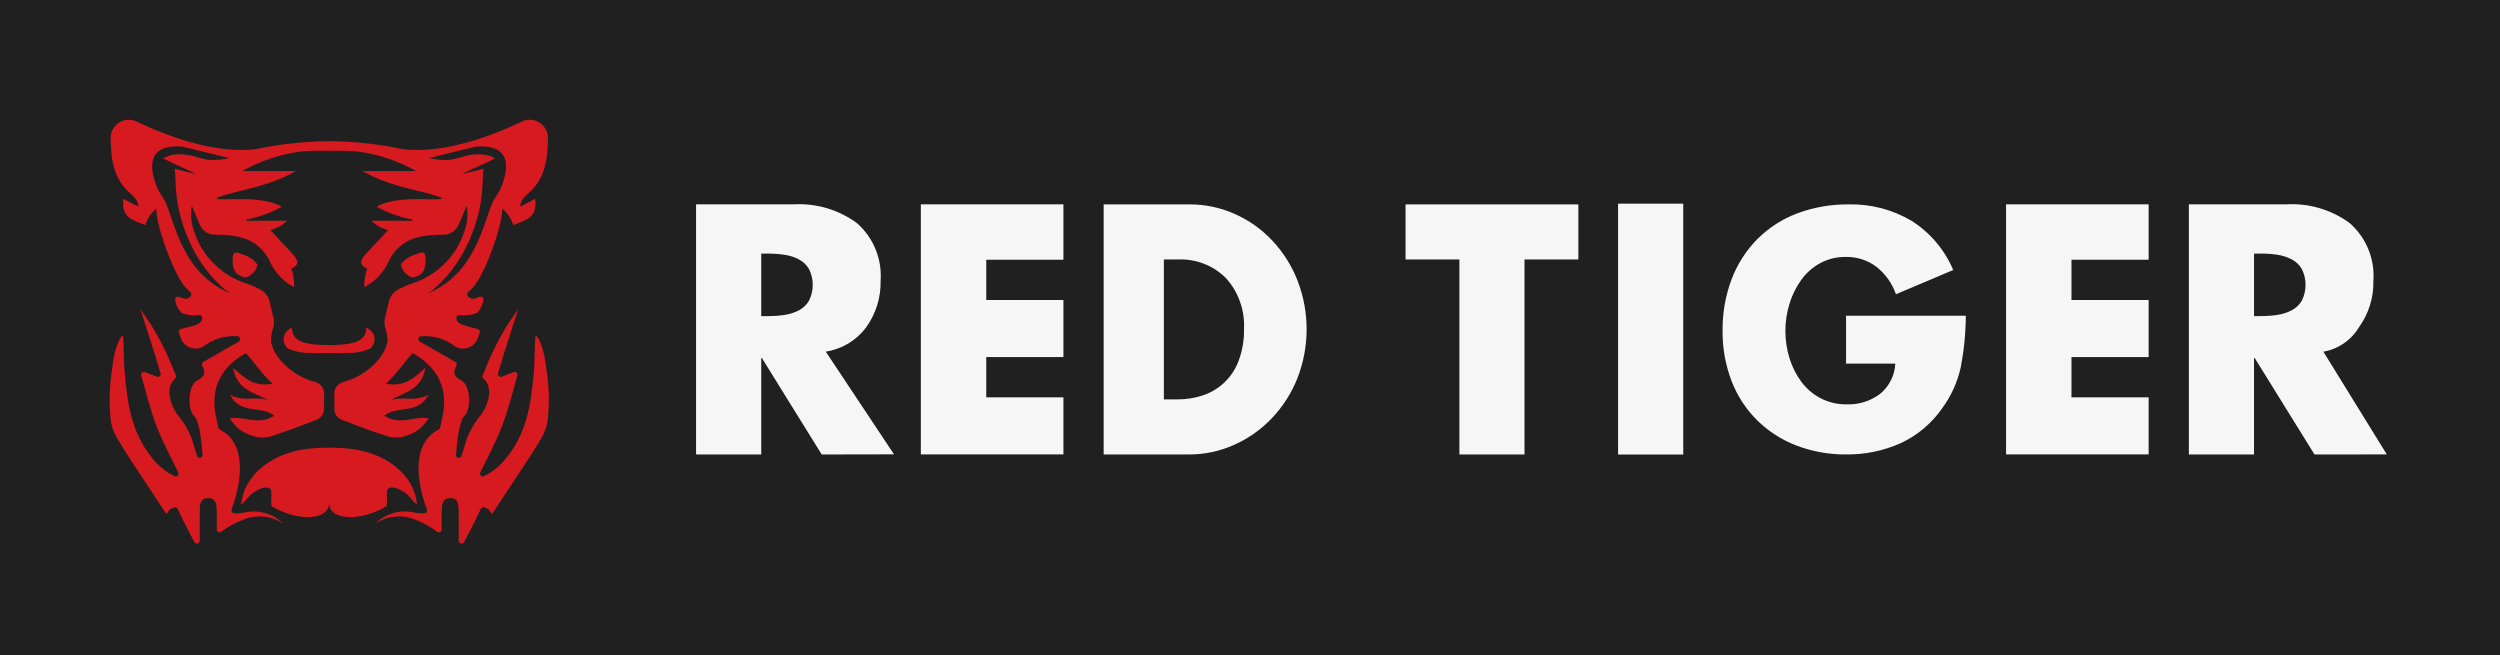 <?xml version="1.0" encoding="UTF-8"?>
<svg width="229px" height="60px" viewBox="0 0 229 60" version="1.1" xmlns="http://www.w3.org/2000/svg" xmlns:xlink="http://www.w3.org/1999/xlink">
    <title>red-tiger-gaming</title>
    <g id="Page-1" stroke="none" stroke-width="1" fill="none" fill-rule="evenodd">
        <g id="red-tiger-gaming">
            <rect id="Rectangle" fill="#202020" x="0" y="0" width="229" height="60"></rect>
            <path d="M212.821,32.214 L218.631,41.624 L212.008,41.63 L206.529,32.794 L206.469,32.794 L206.469,41.63 L200.5,41.63 L200.5,18.718 L209.411,18.718 C211.483,18.596 213.533,19.197 215.211,20.418 C216.735,21.741 217.547,23.705 217.402,25.718 C217.439,27.246 216.974,28.744 216.077,29.982 C215.371,31.167 214.181,31.983 212.821,32.214 Z M210.841,24.628 C210.615,24.251 210.287,23.944 209.895,23.744 C209.484,23.536 209.042,23.397 208.586,23.333 C208.077,23.26 207.563,23.224 207.048,23.227 L206.47,23.227 L206.47,28.955 L207.048,28.955 C207.563,28.958 208.077,28.922 208.586,28.849 C209.042,28.785 209.484,28.646 209.895,28.438 C210.288,28.239 210.616,27.932 210.841,27.554 C211.305,26.634 211.305,25.548 210.841,24.628 L210.841,24.628 Z M183.755,18.719 L196.815,18.719 L196.815,23.792 L189.747,23.792 L189.747,27.481 L196.815,27.481 L196.815,32.708 L189.747,32.708 L189.747,36.397 L196.815,36.397 L196.815,41.624 L183.755,41.624 L183.755,18.719 Z M97.409,23.792 L90.341,23.792 L90.341,27.481 L97.409,27.481 L97.409,32.708 L90.341,32.708 L90.341,36.397 L97.409,36.397 L97.409,41.624 L84.349,41.624 L84.349,18.719 L97.409,18.719 L97.409,23.792 Z M75.268,41.63 L69.789,32.794 L69.729,32.794 L69.729,41.63 L63.76,41.63 L63.76,18.718 L72.672,18.718 C74.744,18.596 76.794,19.197 78.472,20.418 C79.996,21.741 80.808,23.705 80.663,25.718 C80.7,27.246 80.234,28.744 79.338,29.982 C78.45,31.186 77.118,31.987 75.638,32.207 L81.892,41.617 L75.268,41.63 Z M74.099,24.63 C73.873,24.252 73.545,23.946 73.153,23.746 C72.743,23.538 72.301,23.399 71.845,23.335 C71.335,23.262 70.821,23.226 70.306,23.229 L69.729,23.229 L69.729,28.957 L70.306,28.957 C70.821,28.96 71.335,28.924 71.845,28.851 C72.301,28.787 72.743,28.648 73.153,28.44 C73.546,28.241 73.874,27.935 74.099,27.556 C74.564,26.636 74.564,25.55 74.099,24.63 L74.099,24.63 Z M113.08,19.587 C114.385,20.161 115.562,20.993 116.538,22.032 C117.54,23.098 118.327,24.346 118.858,25.709 C119.967,28.584 119.962,31.77 118.845,34.642 C118.307,36 117.514,37.243 116.508,38.302 C115.528,39.337 114.353,40.168 113.05,40.747 C111.75,41.332 110.34,41.633 108.914,41.629 L101.095,41.629 L101.095,18.72 L108.914,18.72 C110.348,18.713 111.767,19.007 113.08,19.584 L113.08,19.587 Z M106.61,23.765 L106.61,36.585 L107.847,36.585 C108.65,36.592 109.448,36.464 110.209,36.207 C111.725,35.696 112.926,34.522 113.47,33.017 C113.805,32.108 113.968,31.145 113.949,30.176 C114.05,28.448 113.452,26.751 112.291,25.467 C111.13,24.311 109.537,23.695 107.9,23.767 L106.61,23.765 Z M144.577,23.765 L139.645,23.765 L139.645,41.629 L133.681,41.629 L133.681,23.765 L128.748,23.765 L128.748,18.721 L144.577,18.721 L144.577,23.765 Z M154.185,41.634 L148.215,41.634 L148.215,18.655 L154.185,18.655 L154.185,41.634 Z M160.99,21.884 C162.03,20.848 163.28,20.047 164.655,19.534 C166.149,18.981 167.732,18.706 169.325,18.722 C171.356,18.672 173.359,19.195 175.106,20.232 C176.804,21.31 178.133,22.879 178.915,24.732 L173.669,26.953 C173.327,25.965 172.709,25.096 171.89,24.447 C171.081,23.832 170.087,23.511 169.071,23.536 C168.255,23.524 167.449,23.719 166.73,24.105 C166.036,24.482 165.437,25.013 164.98,25.658 C164.504,26.325 164.142,27.066 163.908,27.851 C163.421,29.458 163.421,31.173 163.908,32.78 C164.143,33.563 164.51,34.3 164.994,34.959 C165.463,35.596 166.071,36.117 166.772,36.483 C167.508,36.861 168.326,37.052 169.154,37.038 C170.26,37.081 171.347,36.739 172.228,36.07 C173.057,35.384 173.559,34.381 173.61,33.306 L169.099,33.306 L169.099,28.92 L180.068,28.92 C180.059,30.507 179.904,32.09 179.604,33.648 C179.302,35.007 178.72,36.288 177.896,37.41 C176.94,38.784 175.637,39.88 174.12,40.586 C172.552,41.292 170.848,41.647 169.128,41.626 C167.568,41.642 166.018,41.367 164.559,40.814 C163.208,40.298 161.979,39.508 160.949,38.492 C159.922,37.471 159.124,36.244 158.607,34.892 C158.048,33.423 157.771,31.863 157.789,30.292 C157.769,28.678 158.051,27.074 158.62,25.563 C159.145,24.184 159.952,22.93 160.99,21.881 L160.99,21.884 Z" id="Logo_Type_White" fill="#F6F6F6"></path>
            <path d="M38.986,23.725 C38.965,24.349 39.015,25.047 38.041,25.366 C37.464,25.555 36.755,24.766 36.717,24.216 C37.005,23.832 37.4,23.54 37.852,23.377 C38.758,23.035 38.973,22.97 38.986,23.725 Z M22.254,25.366 C21.28,25.046 21.33,24.349 21.309,23.725 C21.322,22.97 21.536,23.035 22.443,23.378 C22.895,23.541 23.289,23.833 23.577,24.217 C23.538,24.77 22.83,25.556 22.253,25.367 L22.254,25.366 Z M44.317,43.617 C44.913,43.334 45.455,42.948 45.917,42.477 C48.19,40.05 48.632,37.254 48.904,34.018 C48.975,33.175 48.96,32.325 49.004,31.46 C49.01,31.327 49.031,30.727 49.092,30.728 C49.27,30.924 49.412,31.151 49.51,31.397 C49.789,32.151 49.966,32.938 50.037,33.739 C50.297,35.313 50.342,36.915 50.171,38.501 C50.093,39.053 49.91,39.585 49.631,40.068 C48.21,42.448 46.639,44.655 45.138,46.997 C45.014,47.19 44.923,46.819 44.838,46.756 L44.718,46.635 C44.377,46.451 44.245,46.429 44.081,46.541 C44.028,46.641 43.981,46.741 43.931,46.841 C43.58,47.619 42.946,48.862 42.504,49.665 C42.446,49.767 42.326,49.817 42.213,49.787 C42.099,49.757 42.02,49.654 42.02,49.537 C42.02,48.644 42.026,47.751 42.014,46.858 C42.007,46.301 42.02,45.621 41.248,45.622 C40.495,45.622 40.472,46.28 40.463,46.851 C40.455,47.372 40.463,47.894 40.463,48.494 C40.464,48.59 40.413,48.678 40.33,48.725 C40.246,48.772 40.144,48.769 40.063,48.718 C39.429,48.241 38.73,47.858 37.986,47.582 C36.783,47.101 35.42,47.251 34.351,47.982 L34.513,47.835 C35.423,47.009 36.676,46.673 37.877,46.935 C38.205,47.006 38.542,47.033 38.877,47.015 C38.959,47.011 39.034,46.967 39.079,46.899 C39.124,46.83 39.134,46.744 39.105,46.667 C38.639,45.428 37.183,40.887 40.176,39.345 C40.255,39.307 40.31,39.232 40.322,39.145 C40.427,38.311 41.947,34.706 37.816,32.354 C37.168,32.93 36.369,34.275 35.35,35.136 C37.15,35.523 38.1,34.436 38.971,33.687 C38.614,35.787 36.979,35.937 35.676,36.7 C36.798,36.218 37.915,36.872 39.248,36.168 C38.284,38.014 36.375,37.103 35.202,38.077 C36.327,38.804 37.366,38.407 38.397,38.295 C38.688,38.255 38.984,38.267 39.272,38.328 C39.029,38.68 38.748,39.003 38.433,39.292 C38.034,39.593 37.582,39.817 37.1,39.952 C36.609,40.107 36.085,40.121 35.587,39.993 C34.113,39.532 32.666,38.983 31.228,38.417 C30.949,38.283 30.741,38.035 30.658,37.737 C30.568,37.269 30.676,36.768 30.631,36.286 C30.516,35.673 30.919,35.084 31.531,34.967 C32.885,34.591 34.074,33.772 34.907,32.641 C35.186,32.237 35.386,31.783 35.498,31.305 C35.498,31.296 35.498,31.287 35.498,31.278 C35.501,30.837 35.424,30.399 35.271,29.985 C35.185,29.656 35.194,29.309 35.296,28.985 L35.321,28.878 C35.321,28.873 35.321,28.868 35.321,28.863 L35.327,28.863 L35.62,27.604 C35.717,27.214 35.951,26.872 36.279,26.64 L36.368,26.586 C36.403,26.558 36.44,26.533 36.48,26.512 C37.031,26.224 37.607,25.988 38.201,25.807 C40.296,24.981 41.902,23.248 42.568,21.097 C42.82,20.382 42.881,19.614 42.747,18.868 C42.547,19.275 42.238,20.091 42.047,20.502 C41.812,21.16 41.156,21.57 40.462,21.495 C38.547,21.509 36.702,21.832 35.654,23.828 C35.209,24.897 34.4,25.774 33.37,26.303 C33.352,25.724 33.441,25.146 33.631,24.598 C32.741,24.232 33.092,23.714 33.567,23.198 C34.214,22.498 34.867,21.806 35.553,21.075 C34.974,20.931 34.444,20.636 34.016,20.221 L37.76,20.221 C37.76,20.183 37.766,20.146 37.77,20.108 C36.625,19.9 35.522,19.505 34.505,18.939 C36.244,17.866 39.859,18.399 40.469,18.204 C40.476,18.059 39.969,17.951 39.45,17.782 C38.25,17.472 37.799,17.375 36.602,17.051 C35.413,16.728 34.268,16.264 33.19,15.668 L38.106,15.668 C36.434,14.717 34.591,14.106 32.682,13.868 C31.603,13.799 30.825,13.801 30.16,13.812 L30.155,13.497 L30.155,13.812 C29.489,13.801 28.712,13.799 27.633,13.868 C25.724,14.106 23.881,14.717 22.208,15.668 L27.124,15.668 C26.046,16.264 24.9,16.728 23.711,17.051 C22.511,17.374 22.063,17.471 20.864,17.782 C20.344,17.951 19.838,18.059 19.845,18.204 C20.455,18.404 24.07,17.867 25.809,18.939 C24.792,19.505 23.69,19.9 22.545,20.108 C22.545,20.146 22.551,20.183 22.555,20.221 L26.299,20.221 C25.871,20.636 25.341,20.931 24.763,21.075 C25.448,21.806 26.103,22.498 26.749,23.198 C27.224,23.712 27.575,24.23 26.685,24.598 C26.876,25.146 26.964,25.723 26.947,26.303 C25.917,25.774 25.107,24.897 24.662,23.828 C23.615,21.828 21.769,21.508 19.854,21.495 C19.16,21.57 18.504,21.16 18.269,20.502 C18.079,20.091 17.769,19.276 17.569,18.868 C17.434,19.614 17.496,20.382 17.749,21.097 C18.414,23.249 20.021,24.981 22.116,25.807 C22.71,25.988 23.286,26.224 23.836,26.512 C23.876,26.533 23.913,26.558 23.948,26.586 C23.977,26.603 24.007,26.62 24.037,26.64 C24.365,26.872 24.599,27.214 24.696,27.604 L24.989,28.863 L24.994,28.863 C24.994,28.868 24.994,28.873 24.994,28.878 L25.019,28.985 C25.121,29.31 25.129,29.656 25.043,29.985 C24.89,30.399 24.813,30.837 24.816,31.278 C24.817,31.287 24.817,31.296 24.816,31.305 C24.928,31.783 25.129,32.237 25.408,32.641 C26.241,33.772 27.429,34.592 28.783,34.967 C29.395,35.084 29.798,35.673 29.683,36.286 C29.639,36.767 29.746,37.269 29.656,37.737 C29.573,38.035 29.365,38.283 29.086,38.417 C27.648,38.983 26.2,39.532 24.727,39.993 C24.229,40.121 23.705,40.108 23.214,39.953 C22.732,39.818 22.28,39.594 21.881,39.293 C21.566,39.004 21.285,38.681 21.043,38.329 C21.33,38.268 21.626,38.256 21.917,38.296 C22.949,38.408 23.986,38.805 25.117,38.078 C23.943,37.104 22.034,38.015 21.071,36.169 C22.404,36.869 23.521,36.219 24.642,36.701 C23.342,35.938 21.704,35.786 21.347,33.688 C22.219,34.436 23.172,35.524 24.969,35.137 C23.95,34.276 23.151,32.931 22.502,32.355 C18.371,34.707 19.89,38.313 19.996,39.146 C20.008,39.233 20.063,39.308 20.142,39.346 C23.135,40.888 21.678,45.429 21.212,46.668 C21.184,46.745 21.193,46.831 21.238,46.9 C21.283,46.968 21.357,47.012 21.438,47.017 C21.773,47.035 22.11,47.008 22.438,46.937 C23.639,46.675 24.892,47.011 25.802,47.837 L25.965,47.984 C24.896,47.253 23.533,47.103 22.331,47.584 C21.587,47.86 20.887,48.243 20.253,48.72 C20.172,48.771 20.07,48.774 19.986,48.727 C19.903,48.68 19.852,48.592 19.853,48.496 C19.853,47.896 19.853,47.374 19.853,46.853 C19.844,46.281 19.821,45.626 19.068,45.624 C18.296,45.624 18.309,46.303 18.301,46.86 C18.289,47.753 18.293,48.646 18.295,49.539 C18.295,49.656 18.216,49.759 18.102,49.789 C17.989,49.819 17.869,49.769 17.811,49.667 C17.37,48.867 16.736,47.621 16.384,46.843 C16.339,46.743 16.284,46.643 16.234,46.543 C16.07,46.43 15.934,46.452 15.597,46.637 L15.477,46.758 C15.393,46.821 15.301,47.192 15.177,46.999 C13.677,44.656 12.104,42.45 10.684,40.07 C10.405,39.587 10.221,39.055 10.144,38.503 C9.972,36.917 10.017,35.315 10.278,33.741 C10.349,32.94 10.526,32.153 10.805,31.399 C10.903,31.153 11.044,30.926 11.222,30.73 C11.283,30.73 11.304,31.33 11.31,31.462 C11.354,32.327 11.339,33.177 11.41,34.02 C11.682,37.256 12.124,40.052 14.397,42.479 C14.859,42.95 15.401,43.336 15.997,43.62 C16.097,43.66 16.21,43.634 16.283,43.555 C16.356,43.477 16.374,43.362 16.327,43.265 C15.634,41.854 14.886,40.465 14.327,39.002 C13.758,37.511 13.377,35.946 12.94,34.402 C12.913,34.31 12.939,34.211 13.008,34.144 C13.077,34.077 13.177,34.054 13.268,34.084 C13.592,34.196 14.026,34.373 14.368,34.505 C14.46,34.54 14.563,34.52 14.636,34.453 C14.708,34.387 14.736,34.285 14.709,34.191 C14.276,32.701 12.869,28.342 12.869,28.342 C12.954,28.442 13.777,29.642 13.835,29.749 C14.496,30.813 15.076,31.924 15.57,33.075 C15.805,33.683 15.997,34.122 16.101,34.352 C16.148,34.452 16.166,34.571 16.08,34.644 C14.912,35.634 15.857,37.522 16.352,38.11 C17.036,38.932 17.528,39.896 17.794,40.932 C17.864,41.144 17.955,41.447 18.055,41.766 C18.099,41.884 18.221,41.954 18.345,41.93 C18.469,41.907 18.558,41.797 18.555,41.671 C18.467,40.338 18.232,38.529 17.792,38.115 C17.114,37.477 17.257,35.278 18.017,34.886 C18.724,34.522 18.883,34.135 18.526,33.514 C18.49,33.453 18.48,33.381 18.497,33.313 C18.515,33.245 18.559,33.186 18.62,33.151 L21.872,31.29 C21.968,31.236 22.019,31.126 22,31.018 C21.98,30.909 21.894,30.824 21.785,30.807 C20.657,30.704 19.533,31.035 18.64,31.732 C18.265,31.955 17.808,31.993 17.4,31.838 C16.993,31.682 16.678,31.348 16.547,30.932 C16.478,30.767 16.421,30.598 16.375,30.425 C16.337,30.284 16.465,30.165 16.605,30.125 C18.205,29.725 18.445,29.643 18.525,29.158 C18.537,29.083 18.515,29.008 18.467,28.95 C18.418,28.892 18.346,28.859 18.271,28.858 C17.714,28.939 17.145,28.87 16.624,28.658 C16.315,28.343 16.113,27.938 16.048,27.501 C16.021,27.405 16.051,27.302 16.125,27.236 C16.2,27.169 16.306,27.152 16.398,27.19 C16.962,27.43 17.116,27.422 17.426,27.184 C17.483,27.14 17.519,27.075 17.528,27.004 C17.536,26.932 17.515,26.861 17.469,26.805 C17.4,26.717 17.321,26.637 17.234,26.566 C16.061,25.651 14.259,20.597 14.319,19.105 C13.848,19.508 13.496,20.032 13.301,20.62 C12.062,20.114 11.117,19.955 11.293,18.208 L12.665,18.918 C12.665,18.918 12.737,18.387 12.001,17.772 C10.423,16.453 10.184,14.699 10.134,12.793 C10.079,12.162 10.384,11.555 10.922,11.221 C11.46,10.888 12.139,10.885 12.68,11.214 C15.743,12.654 19.964,14.104 23.449,13.657 L23.563,13.633 L23.574,13.627 L23.566,13.632 C25.734,13.185 27.941,12.95 30.155,12.932 L30.174,12.932 C32.388,12.95 34.595,13.185 36.763,13.632 L36.755,13.627 L36.765,13.633 L36.88,13.657 C40.364,14.104 44.58,12.657 47.648,11.214 C48.189,10.884 48.869,10.887 49.407,11.22 C49.945,11.554 50.25,12.162 50.195,12.793 C50.145,14.699 49.906,16.454 48.327,17.772 C47.591,18.387 47.664,18.918 47.664,18.918 L49.036,18.208 C49.212,19.955 48.266,20.114 47.028,20.62 C46.833,20.032 46.481,19.508 46.01,19.105 C46.07,20.597 44.269,25.651 43.096,26.566 C43.009,26.637 42.93,26.717 42.86,26.805 C42.814,26.861 42.792,26.933 42.801,27.005 C42.809,27.076 42.845,27.141 42.901,27.185 C43.211,27.423 43.364,27.431 43.93,27.191 C44.022,27.152 44.128,27.17 44.203,27.236 C44.277,27.303 44.307,27.406 44.279,27.502 C44.214,27.939 44.012,28.343 43.704,28.659 C43.182,28.871 42.613,28.94 42.056,28.859 C41.981,28.86 41.91,28.894 41.861,28.951 C41.812,29.009 41.791,29.085 41.802,29.159 C41.882,29.644 42.118,29.725 43.721,30.126 C43.861,30.161 43.989,30.281 43.951,30.426 C43.905,30.599 43.848,30.768 43.779,30.933 C43.647,31.349 43.333,31.682 42.926,31.838 C42.518,31.994 42.062,31.955 41.686,31.733 C40.793,31.036 39.669,30.705 38.541,30.808 C38.432,30.826 38.346,30.91 38.327,31.019 C38.308,31.128 38.359,31.237 38.455,31.291 L41.707,33.152 C41.768,33.188 41.812,33.246 41.829,33.314 C41.847,33.382 41.837,33.454 41.801,33.515 C41.444,34.137 41.601,34.524 42.309,34.887 C43.07,35.278 43.209,37.478 42.535,38.116 C42.095,38.53 41.86,40.34 41.771,41.672 C41.768,41.798 41.857,41.908 41.981,41.931 C42.105,41.955 42.227,41.885 42.271,41.767 C42.371,41.448 42.462,41.146 42.532,40.933 C42.798,39.897 43.291,38.934 43.974,38.111 C44.474,37.523 45.415,35.635 44.247,34.645 C44.173,34.565 44.164,34.444 44.225,34.353 C44.325,34.123 44.525,33.684 44.756,33.076 C45.251,31.926 45.831,30.814 46.491,29.75 C46.55,29.639 47.373,28.439 47.457,28.343 C47.457,28.343 46.051,32.702 45.618,34.192 C45.591,34.286 45.619,34.387 45.691,34.454 C45.763,34.52 45.866,34.54 45.958,34.506 C46.3,34.374 46.734,34.197 47.058,34.085 C47.149,34.054 47.25,34.077 47.319,34.144 C47.388,34.211 47.414,34.311 47.386,34.403 C46.949,35.945 46.569,37.51 45.999,39.003 C45.439,40.465 44.691,41.855 43.999,43.266 C43.951,43.363 43.968,43.479 44.041,43.558 C44.115,43.637 44.229,43.662 44.329,43.621 L44.317,43.617 Z M22.944,32.102 L22.801,32.175 C22.853,32.15 22.902,32.127 22.945,32.102 L22.944,32.102 Z M17.074,13.059 C17.345,13.126 17.605,13.186 17.855,13.241 C17.6,13.162 17.339,13.101 17.075,13.059 L17.074,13.059 Z M16.733,13.431 C13.122,13.148 13.791,15.811 14.491,17.393 L15.074,18.358 C15.108,18.397 15.136,18.441 15.157,18.488 C15.157,18.497 15.165,18.506 15.168,18.515 L15.168,18.515 C16.068,20.638 16.816,25.153 21.148,26.884 C20.982,26.788 20.817,26.682 20.653,26.565 C19.404,25.507 18.381,24.207 17.647,22.744 C15.713,18.853 16.22,16.413 15.985,15.444 C16.359,15.574 17.685,15.858 17.945,15.95 C17.97,15.89 15.618,14.87 14.945,14.516 C15.243,14.33 15.577,14.21 15.925,14.163 C17.451,14.005 18.025,14.489 19.013,14.63 C19.674,14.689 20.34,14.637 20.984,14.476 L16.733,13.431 Z M37.349,32.103 C37.392,32.128 37.441,32.152 37.492,32.176 L37.349,32.103 Z M42.439,13.242 C42.689,13.186 42.948,13.125 43.22,13.06 C42.956,13.102 42.695,13.162 42.439,13.241 L42.439,13.242 Z M45.125,18.517 L45.125,18.517 C45.125,18.508 45.133,18.499 45.137,18.49 C45.157,18.442 45.185,18.398 45.22,18.36 L45.802,17.395 C46.502,15.813 47.171,13.15 43.561,13.433 L39.307,14.476 C39.951,14.637 40.617,14.689 41.278,14.63 C42.266,14.488 42.84,14.005 44.366,14.163 C44.714,14.21 45.048,14.33 45.346,14.516 C44.675,14.87 42.323,15.89 42.346,15.95 C42.609,15.859 43.933,15.574 44.306,15.444 C44.07,16.418 44.577,18.857 42.643,22.744 C41.909,24.207 40.886,25.507 39.637,26.565 C39.473,26.682 39.308,26.788 39.142,26.884 C43.477,25.15 44.225,20.64 45.125,18.516 L45.125,18.517 Z M30.137,32.342 C29.618,32.342 29.057,32.342 28.337,32.329 C27.683,32.339 27.034,32.214 26.43,31.961 C26.092,31.725 25.924,31.314 26,30.909 C26.037,30.364 26.746,29.979 26.746,29.979 C26.72,31.254 27.826,31.596 30.135,31.616 L30.156,31.616 C32.465,31.595 33.571,31.254 33.545,29.979 C33.545,29.979 34.253,30.364 34.29,30.909 C34.365,31.314 34.197,31.725 33.859,31.961 C33.255,32.214 32.606,32.339 31.952,32.329 C31.235,32.342 30.674,32.346 30.152,32.342 L30.142,32.285 L30.137,32.342 Z M30.147,46.001 C30.215,47.683 27.325,47.828 24.884,46.366 C24.746,45.846 25.014,44.951 24.731,44.755 C24.31,44.464 23.64,44.848 23.216,45.118 C22.792,45.388 22.516,45.907 22.1,46.231 C22.28,43.631 24.872,41.273 28.857,41.051 C29.294,41.027 29.737,40.998 30.148,41 C30.559,41.002 31.002,41.027 31.439,41.051 C35.423,41.272 38.016,43.633 38.196,46.231 C37.776,45.907 37.506,45.389 37.08,45.118 C36.654,44.847 35.985,44.465 35.565,44.755 C35.282,44.955 35.549,45.846 35.412,46.366 C32.969,47.828 30.079,47.683 30.147,46.001 Z" id="Logo_Symbol_Red_on_Black" fill="#D71920"></path>
        </g>
    </g>
</svg>
